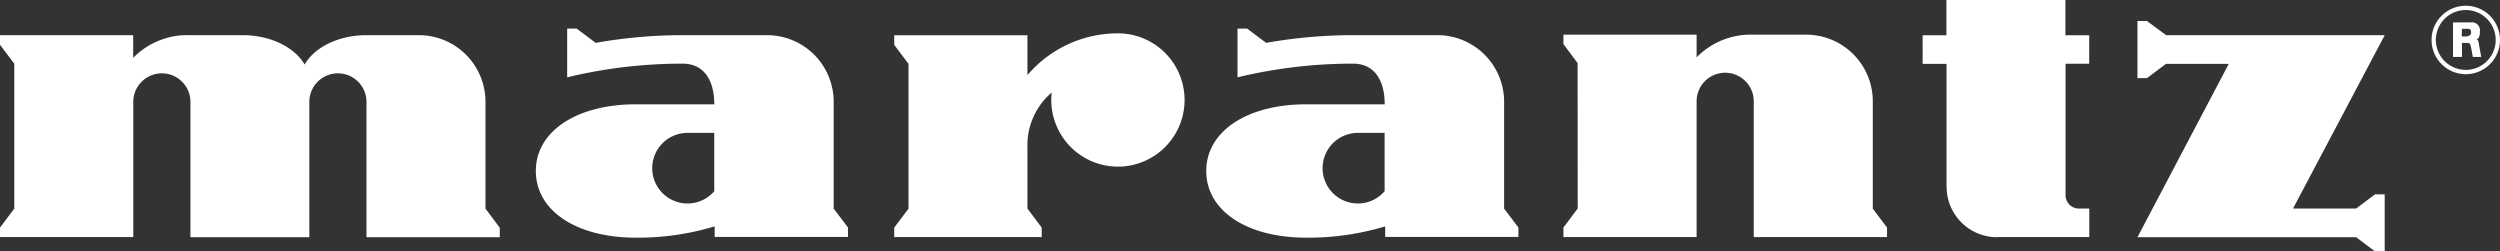 <?xml version="1.0" encoding="UTF-8"?> <svg xmlns="http://www.w3.org/2000/svg" xmlns:xlink="http://www.w3.org/1999/xlink" width="232.375" height="23.375" viewBox="0 0 232.375 23.375"><rect x="0" y="0" width="232.375" height="23.375" fill="#333333" stroke="none"/><defs><clipPath id="clip-path"><rect width="232.375" height="23.375" fill="none"></rect></clipPath></defs><g id="marantz-logo" clip-path="url(#clip-path)"><g id="marantz-logo-2" data-name="marantz-logo" transform="translate(55 420)"><path id="Path_6" data-name="Path 6" d="M2438.781,13.862a2.981,2.981,0,1,0-2.981-2.981,2.985,2.985,0,0,0,2.981,2.981" transform="translate(-2264.587 -427.166)" fill="none" stroke="#fff" stroke-width="0.4"></path><path id="Path_8" data-name="Path 8" d="M227.987,2.08h1.7a.734.734,0,0,1,.817.836c.009.2-.009.65-.316.752v.009c.111-.009.2.158.214.362,0,0,.232,1.254.223,1.254h-.78c.009.019-.121-.7-.158-.864-.084-.371-.084-.446-.436-.436h-.418l.009,1.3h-.836V2.08Zm.836,1.309h.269c.232,0,.585-.028.594-.353.009-.2-.019-.371-.409-.362h-.446Zm-54.747,16V9.417a6.193,6.193,0,0,0-6.194-6.194h-4.866A7.041,7.041,0,0,0,157.7,5.331V3.223h-12.38V4.1l1.319,1.765.009,13.513-1.328,1.774v.882H157.7V9.417a2.656,2.656,0,1,1,5.312,0V22.038H175.4v-.882Zm-34.269,0V9.463a6.193,6.193,0,0,0-6.194-6.194h-7.838a46.279,46.279,0,0,0-8.089.715L115.92,2.656h-.892V7.188a45.514,45.514,0,0,1,10.745-1.272c1.969,0,2.935,1.532,2.935,3.78h-7.3c-5.516,0-9.287,2.526-9.287,6.194,0,3.706,3.78,6.2,9.287,6.2a24.712,24.712,0,0,0,7.346-1.049v.984h12.38v-.882ZM128.7,17.775a3.281,3.281,0,1,1-2.489-5.424H128.7ZM77.491,19.391V9.463A6.193,6.193,0,0,0,71.3,3.269H63.458a46.279,46.279,0,0,0-8.089.715L53.6,2.656h-.882V7.188A45.514,45.514,0,0,1,63.458,5.916c1.969,0,2.935,1.532,2.935,3.78h-7.3c-5.516,0-9.287,2.526-9.287,6.194,0,3.706,3.78,6.2,9.287,6.2a24.648,24.648,0,0,0,7.337-1.049v.984H78.819v-.882Zm-11.1-1.616A3.281,3.281,0,1,1,63.9,12.352h2.489ZM103.9,3.1a11.028,11.028,0,0,0-8.4,3.882V3.278H83.119V4.17l1.328,1.765V19.391l-1.328,1.765v.882H96.826v-.882L95.5,19.382V13.708A6.435,6.435,0,0,1,97.755,8.6a5.68,5.68,0,0,0-.037.687A6.194,6.194,0,1,0,103.9,3.1M28.752,9.482V9.473a2.656,2.656,0,0,1,5.312,0V22.047H46.453v-.882l-1.328-1.774V9.463a6.193,6.193,0,0,0-6.194-6.194H34.065c-2.61,0-4.839,1.133-5.749,2.73-.919-1.588-3.148-2.73-5.758-2.73H17.692a7.041,7.041,0,0,0-5.312,2.108V3.269H0v.892L1.328,5.925V19.391L0,21.156v.882H12.389V9.473a2.656,2.656,0,0,1,5.312,0V22.047H28.752ZM194.191,5.925V3.278h-2.21V0H180.92V3.278h-2.21V5.934h2.22V17.357l.009.009a4.685,4.685,0,0,0,4.681,4.681c.019,0,.037-.009.065-.009H194.2V19.382h-1a1.233,1.233,0,0,1-1.207-1.226V5.925Zm26.579,12.129-1.765,1.328h-5.869l8.525-16.113h-20.32L199.559,1.95h-.882V7.262h.882l1.774-1.328h5.832l-8.488,16.113H219l1.765,1.328h.892V18.063h-.882Z" transform="translate(-55 -420)" fill="#fff"></path></g></g></svg> 